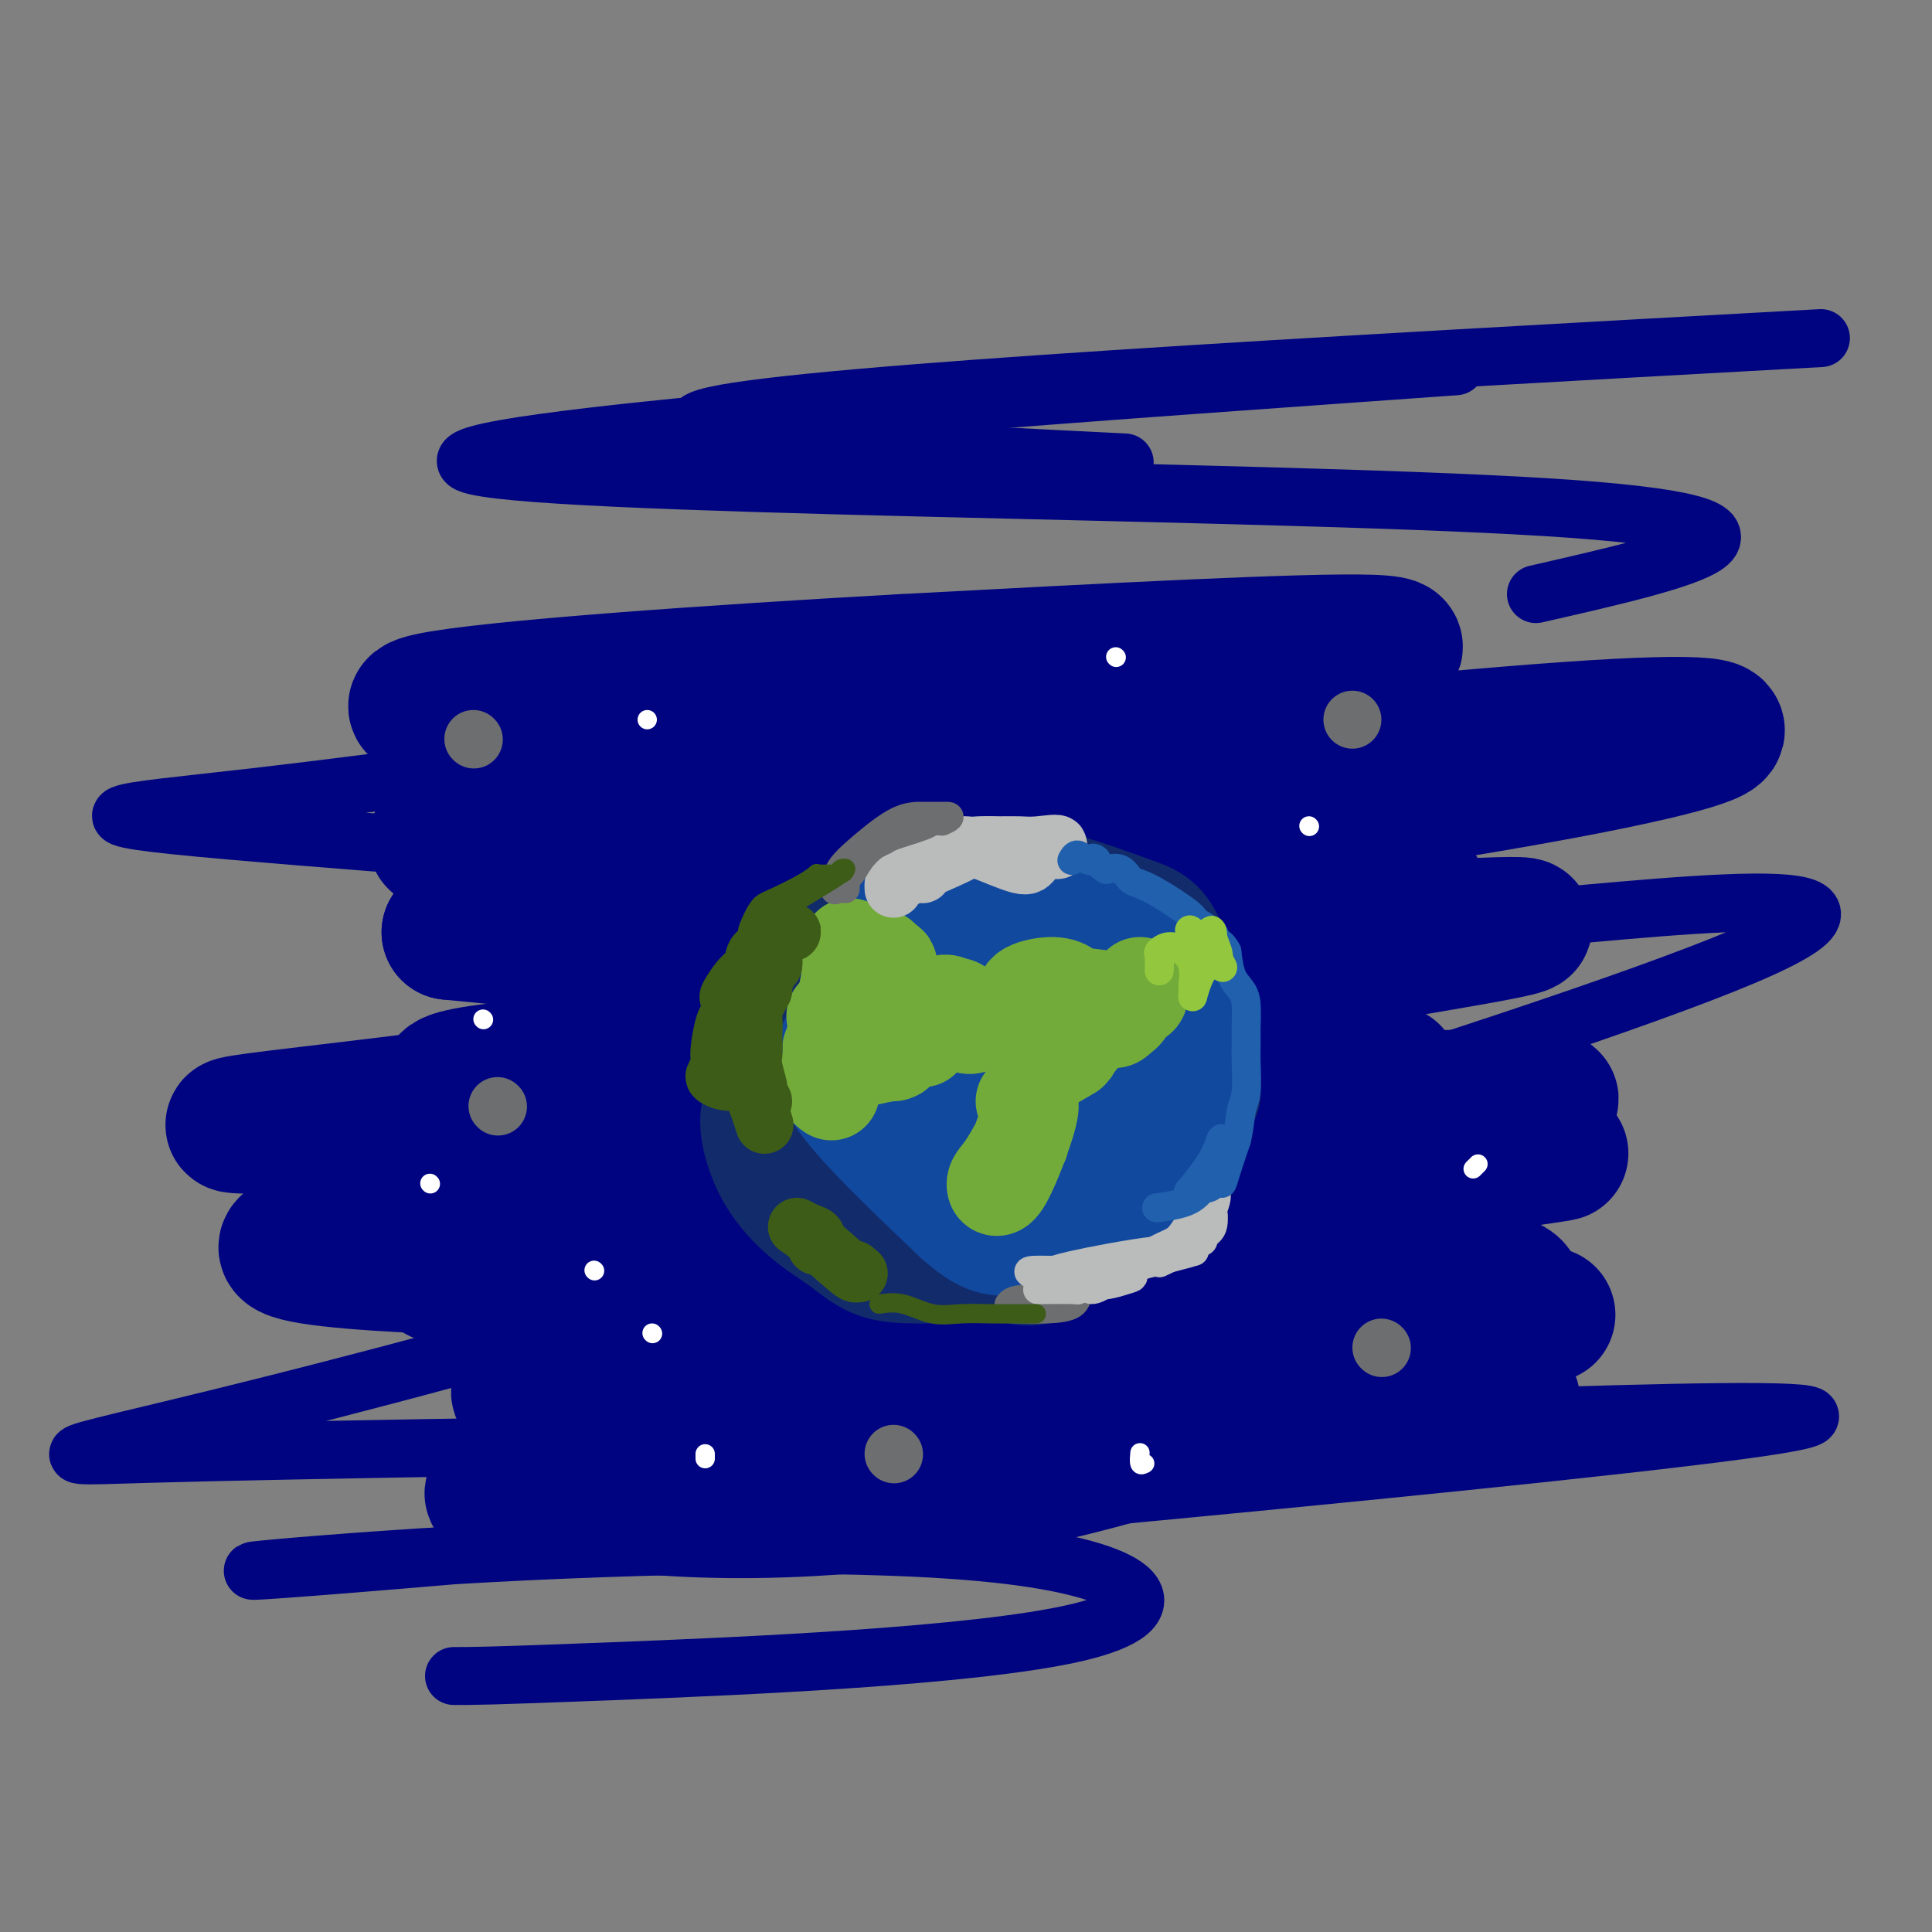 <svg viewBox='0 0 400 400' version='1.1' xmlns='http://www.w3.org/2000/svg' xmlns:xlink='http://www.w3.org/1999/xlink'><rect x="0" y="0" width="400" height="400" fill="#808080" stroke="none"/><g fill='none' stroke='rgb(0,4,129)' stroke-width='28' stroke-linecap='round' stroke-linejoin='round'><path d='M143,299c24.206,-1.576 48.412,-3.152 65,-6c16.588,-2.848 25.558,-6.968 30,-9c4.442,-2.032 4.356,-1.976 6,-2c1.644,-0.024 5.019,-0.128 -13,1c-18.019,1.128 -57.431,3.489 -72,4c-14.569,0.511 -4.296,-0.827 4,-1c8.296,-0.173 14.615,0.820 29,-2c14.385,-2.820 36.834,-9.451 44,-12c7.166,-2.549 -0.953,-1.014 -19,-1c-18.047,0.014 -46.024,-1.493 -74,-3'/><path d='M143,268c-14.821,-0.591 -5.373,-0.070 9,-1c14.373,-0.930 33.671,-3.311 51,-7c17.329,-3.689 32.689,-8.685 44,-12c11.311,-3.315 18.573,-4.951 -7,-4c-25.573,0.951 -83.982,4.487 -95,5c-11.018,0.513 25.356,-1.996 48,-5c22.644,-3.004 31.558,-6.501 43,-10c11.442,-3.499 25.412,-7.000 16,-8c-9.412,-1.000 -42.206,0.500 -75,2'/><path d='M177,228c-23.101,0.299 -43.354,0.046 -44,0c-0.646,-0.046 18.316,0.115 27,-5c8.684,-5.115 7.091,-15.505 9,-20c1.909,-4.495 7.322,-3.095 25,-6c17.678,-2.905 47.622,-10.116 53,-13c5.378,-2.884 -13.811,-1.442 -33,0'/><path d='M214,184c-18.855,-0.128 -49.492,-0.448 -72,1c-22.508,1.448 -36.885,4.664 -29,6c7.885,1.336 38.034,0.794 64,-2c25.966,-2.794 47.750,-7.838 60,-11c12.250,-3.162 14.968,-4.441 -10,-3c-24.968,1.441 -77.620,5.603 -102,8c-24.380,2.397 -20.487,3.030 -9,5c11.487,1.970 30.568,5.277 59,5c28.432,-0.277 66.216,-4.139 104,-8'/><path d='M279,185c19.986,-1.746 17.952,-2.111 1,2c-16.952,4.111 -48.823,12.700 -83,19c-34.177,6.300 -70.661,10.313 -55,11c15.661,0.687 83.466,-1.950 83,-2c-0.466,-0.050 -69.202,2.486 -104,5c-34.798,2.514 -35.656,5.004 -13,7c22.656,1.996 68.828,3.498 115,5'/><path d='M223,232c40.022,-3.010 82.577,-13.034 58,-9c-24.577,4.034 -116.285,22.126 -160,32c-43.715,9.874 -39.437,11.529 7,7c46.437,-4.529 135.034,-15.241 172,-20c36.966,-4.759 22.300,-3.564 7,-1c-15.300,2.564 -31.235,6.498 -70,15c-38.765,8.502 -100.362,21.572 -121,28c-20.638,6.428 -0.319,6.214 20,6'/><path d='M136,290c13.900,1.663 38.651,2.819 69,0c30.349,-2.819 66.296,-9.613 92,-14c25.704,-4.387 41.166,-6.366 -13,2c-54.166,8.366 -177.959,27.079 -182,31c-4.041,3.921 111.669,-6.949 167,-13c55.331,-6.051 50.281,-7.283 30,-6c-20.281,1.283 -55.795,5.081 -88,7c-32.205,1.919 -61.103,1.960 -90,2'/><path d='M121,299c-17.955,2.469 -17.841,7.643 -1,11c16.841,3.357 50.409,4.897 89,-3c38.591,-7.897 82.205,-25.232 98,-34c15.795,-8.768 3.770,-8.969 -36,-9c-39.770,-0.031 -107.284,0.107 -155,-1c-47.716,-1.107 -75.633,-3.459 -42,-9c33.633,-5.541 128.817,-14.270 224,-23'/><path d='M298,231c39.826,-4.562 27.392,-4.468 -31,-3c-58.392,1.468 -162.742,4.310 -201,5c-38.258,0.690 -10.426,-0.771 43,-8c53.426,-7.229 132.444,-20.226 173,-27c40.556,-6.774 42.650,-7.324 16,-6c-26.650,1.324 -82.043,4.521 -121,5c-38.957,0.479 -61.479,-1.761 -84,-4'/><path d='M93,193c24.178,-5.382 126.622,-16.838 193,-27c66.378,-10.162 96.690,-19.032 39,-15c-57.690,4.032 -203.381,20.964 -230,23c-26.619,2.036 65.834,-10.825 114,-19c48.166,-8.175 52.045,-11.662 62,-15c9.955,-3.338 25.987,-6.525 13,-7c-12.987,-0.475 -54.994,1.763 -97,4'/><path d='M187,137c-38.530,2.133 -86.356,5.467 -98,8c-11.644,2.533 12.894,4.267 51,3c38.106,-1.267 89.781,-5.536 86,-7c-3.781,-1.464 -63.018,-0.125 -88,3c-24.982,3.125 -15.709,8.036 -12,10c3.709,1.964 1.855,0.982 0,0'/></g>
<g fill='none' stroke='rgb(0,4,129)' stroke-width='12' stroke-linecap='round' stroke-linejoin='round'><path d='M94,347c3.409,0.014 6.819,0.027 33,-1c26.181,-1.027 75.134,-3.095 96,-8c20.866,-4.905 13.647,-12.646 -14,-16c-27.647,-3.354 -75.720,-2.322 -115,0c-39.280,2.322 -69.768,5.933 0,0c69.768,-5.933 239.791,-21.409 274,-27c34.209,-5.591 -67.395,-1.295 -169,3'/><path d='M199,298c-63.495,1.036 -137.731,2.127 -168,3c-30.269,0.873 -16.570,1.527 63,-20c79.570,-21.527 225.010,-65.235 267,-83c41.990,-17.765 -19.470,-9.588 -54,-7c-34.530,2.588 -42.128,-0.414 -89,-5c-46.872,-4.586 -133.017,-10.755 -170,-14c-36.983,-3.245 -24.803,-3.566 5,-7c29.803,-3.434 77.229,-9.981 113,-15c35.771,-5.019 59.885,-8.509 84,-12'/><path d='M250,138c32.833,-4.500 16.417,-2.250 0,0'/><path d='M318,123c31.244,-7.125 62.488,-14.250 2,-18c-60.488,-3.750 -212.708,-4.125 -223,-9c-10.292,-4.875 121.345,-14.250 174,-18c52.655,-3.750 26.327,-1.875 0,0'/><path d='M377,70c-104.467,5.756 -208.933,11.511 -229,16c-20.067,4.489 44.267,7.711 70,9c25.733,1.289 12.867,0.644 0,0'/></g>
<g fill='none' stroke='rgb(18,43,106)' stroke-width='28' stroke-linecap='round' stroke-linejoin='round'><path d='M160,229c-0.597,0.882 -1.194,1.763 -1,4c0.194,2.237 1.180,5.829 3,9c1.820,3.171 4.473,5.920 7,8c2.527,2.080 4.927,3.491 7,5c2.073,1.509 3.818,3.115 6,4c2.182,0.885 4.800,1.048 10,1c5.200,-0.048 12.982,-0.306 17,0c4.018,0.306 4.273,1.175 8,-1c3.727,-2.175 10.927,-7.393 15,-10c4.073,-2.607 5.021,-2.602 7,-6c1.979,-3.398 4.990,-10.199 8,-17'/><path d='M247,226c0.102,-8.358 -3.643,-20.754 -6,-27c-2.357,-6.246 -3.326,-6.343 -8,-8c-4.674,-1.657 -13.055,-4.876 -20,-6c-6.945,-1.124 -12.456,-0.154 -18,1c-5.544,1.154 -11.121,2.492 -15,5c-3.879,2.508 -6.060,6.188 -8,9c-1.940,2.812 -3.638,4.757 -5,7c-1.362,2.243 -2.389,4.784 -3,9c-0.611,4.216 -0.805,10.108 -1,16'/><path d='M163,232c1.959,6.416 8.857,9.957 13,13c4.143,3.043 5.532,5.590 16,3c10.468,-2.590 30.017,-10.316 41,-15c10.983,-4.684 13.402,-6.324 4,-14c-9.402,-7.676 -30.623,-21.387 -42,-23c-11.377,-1.613 -12.909,8.874 -13,18c-0.091,9.126 1.260,16.893 6,21c4.740,4.107 12.870,4.553 21,5'/><path d='M209,240c4.744,-2.868 6.104,-12.537 5,-18c-1.104,-5.463 -4.671,-6.718 -8,-8c-3.329,-1.282 -6.420,-2.589 -10,-3c-3.580,-0.411 -7.650,0.075 -9,3c-1.350,2.925 0.021,8.287 5,10c4.979,1.713 13.565,-0.225 17,-1c3.435,-0.775 1.717,-0.388 0,0'/></g>
<g fill='none' stroke='rgb(17,73,159)' stroke-width='28' stroke-linecap='round' stroke-linejoin='round'><path d='M203,183c-0.505,0.371 -1.009,0.741 -2,1c-0.991,0.259 -2.467,0.406 -4,1c-1.533,0.594 -3.122,1.634 -5,3c-1.878,1.366 -4.045,3.057 -6,5c-1.955,1.943 -3.699,4.139 -5,8c-1.301,3.861 -2.158,9.386 -4,13c-1.842,3.614 -4.669,5.318 -1,11c3.669,5.682 13.835,15.341 24,25'/><path d='M200,250c5.391,4.860 6.869,4.508 11,4c4.131,-0.508 10.916,-1.174 15,-2c4.084,-0.826 5.467,-1.814 7,-3c1.533,-1.186 3.215,-2.572 5,-4c1.785,-1.428 3.674,-2.898 5,-7c1.326,-4.102 2.088,-10.835 0,-17c-2.088,-6.165 -7.025,-11.761 -11,-15c-3.975,-3.239 -6.987,-4.119 -10,-5'/><path d='M222,201c-3.838,-1.117 -8.433,-1.409 -12,-1c-3.567,0.409 -6.104,1.520 -10,5c-3.896,3.480 -9.149,9.327 -11,14c-1.851,4.673 -0.300,8.170 2,14c2.300,5.830 5.350,13.993 11,8c5.650,-5.993 13.900,-26.141 15,-34c1.100,-7.859 -4.950,-3.430 -11,1'/><path d='M206,208c2.229,5.545 13.302,18.909 19,20c5.698,1.091 6.020,-10.090 6,-15c-0.020,-4.910 -0.384,-3.551 -1,-4c-0.616,-0.449 -1.485,-2.708 -2,-4c-0.515,-1.292 -0.677,-1.617 -1,-2c-0.323,-0.383 -0.807,-0.824 -1,-1c-0.193,-0.176 -0.097,-0.088 0,0'/><path d='M201,220c-0.477,0.667 -0.954,1.333 1,4c1.954,2.667 6.338,7.333 9,9c2.662,1.667 3.603,0.333 5,0c1.397,-0.333 3.251,0.333 6,0c2.749,-0.333 6.394,-1.667 8,-4c1.606,-2.333 1.173,-5.667 1,-7c-0.173,-1.333 -0.087,-0.667 0,0'/><path d='M216,189c0.156,0.102 0.311,0.203 1,0c0.689,-0.203 1.911,-0.712 4,0c2.089,0.712 5.044,2.644 8,6c2.956,3.356 5.911,8.134 7,12c1.089,3.866 0.311,6.819 0,8c-0.311,1.181 -0.156,0.591 0,0'/><path d='M240,229c1.297,-1.548 2.594,-3.096 3,-6c0.406,-2.904 -0.079,-7.164 -1,-11c-0.921,-3.836 -2.277,-7.249 -3,-9c-0.723,-1.751 -0.812,-1.840 -1,-2c-0.188,-0.160 -0.474,-0.389 -2,-2c-1.526,-1.611 -4.293,-4.603 -6,-6c-1.707,-1.397 -2.353,-1.198 -3,-1'/><path d='M227,192c-2.131,-1.917 -1.458,-1.210 -4,-1c-2.542,0.210 -8.300,-0.078 -11,0c-2.700,0.078 -2.342,0.521 -3,2c-0.658,1.479 -2.331,3.994 -3,5c-0.669,1.006 -0.335,0.503 0,0'/></g>
<g fill='none' stroke='rgb(115,171,58)' stroke-width='20' stroke-linecap='round' stroke-linejoin='round'><path d='M236,204c-0.013,0.346 -0.026,0.693 0,1c0.026,0.307 0.091,0.575 0,1c-0.091,0.425 -0.340,1.006 -3,1c-2.660,-0.006 -7.732,-0.598 -10,-1c-2.268,-0.402 -1.732,-0.613 -2,-1c-0.268,-0.387 -1.341,-0.950 -3,-1c-1.659,-0.050 -3.902,0.414 -5,1c-1.098,0.586 -1.049,1.293 -1,2'/><path d='M212,207c-1.326,0.853 -1.640,1.485 -1,4c0.640,2.515 2.233,6.911 3,9c0.767,2.089 0.710,1.869 2,1c1.290,-0.869 3.929,-2.386 5,-3c1.071,-0.614 0.573,-0.324 1,-1c0.427,-0.676 1.780,-2.319 3,-4c1.220,-1.681 2.306,-3.399 3,-4c0.694,-0.601 0.994,-0.085 2,0c1.006,0.085 2.716,-0.261 3,0c0.284,0.261 -0.858,1.131 -2,2'/><path d='M231,211c-0.533,0.311 -0.867,0.089 -1,0c-0.133,-0.089 -0.067,-0.044 0,0'/><path d='M212,228c0.918,-0.160 1.837,-0.321 1,3c-0.837,3.321 -3.429,10.122 -5,13c-1.571,2.878 -2.122,1.833 -2,1c0.122,-0.833 0.918,-1.455 2,-3c1.082,-1.545 2.452,-4.013 3,-5c0.548,-0.987 0.274,-0.494 0,0'/><path d='M202,212c-0.780,0.316 -1.559,0.633 -2,0c-0.441,-0.633 -0.542,-2.214 -1,-3c-0.458,-0.786 -1.271,-0.775 -2,-1c-0.729,-0.225 -1.372,-0.684 -2,0c-0.628,0.684 -1.240,2.512 -2,4c-0.760,1.488 -1.668,2.636 -2,3c-0.332,0.364 -0.089,-0.056 0,-1c0.089,-0.944 0.026,-2.413 0,-3c-0.026,-0.587 -0.013,-0.294 0,0'/><path d='M185,218c0.574,-0.204 1.149,-0.408 -1,0c-2.149,0.408 -7.021,1.426 -9,2c-1.979,0.574 -1.066,0.702 -1,0c0.066,-0.702 -0.714,-2.235 -1,-3c-0.286,-0.765 -0.077,-0.762 0,-1c0.077,-0.238 0.021,-0.718 0,-1c-0.021,-0.282 -0.006,-0.366 0,-1c0.006,-0.634 0.003,-1.817 0,-3'/><path d='M173,211c-0.332,-1.370 -0.162,-0.294 0,0c0.162,0.294 0.314,-0.192 1,-1c0.686,-0.808 1.905,-1.937 3,-3c1.095,-1.063 2.067,-2.061 3,-3c0.933,-0.939 1.827,-1.819 2,-2c0.173,-0.181 -0.377,0.336 0,0c0.377,-0.336 1.679,-1.525 2,-2c0.321,-0.475 -0.340,-0.238 -1,0'/><path d='M183,200c0.535,-2.317 -3.127,-2.608 -5,-3c-1.873,-0.392 -1.958,-0.884 -2,-1c-0.042,-0.116 -0.042,0.144 0,1c0.042,0.856 0.127,2.307 0,4c-0.127,1.693 -0.465,3.626 -1,6c-0.535,2.374 -1.268,5.187 -2,8'/><path d='M173,215c-1.021,3.189 -1.072,2.161 -1,2c0.072,-0.161 0.267,0.544 0,2c-0.267,1.456 -0.995,3.661 -1,5c-0.005,1.339 0.713,1.811 1,2c0.287,0.189 0.144,0.094 0,0'/></g>
<g fill='none' stroke='rgb(61,92,24)' stroke-width='12' stroke-linecap='round' stroke-linejoin='round'><path d='M158,228c-0.453,-0.835 -0.906,-1.671 -1,-2c-0.094,-0.329 0.171,-0.152 0,-1c-0.171,-0.848 -0.777,-2.721 -1,-4c-0.223,-1.279 -0.061,-1.965 0,-3c0.061,-1.035 0.022,-2.418 0,-3c-0.022,-0.582 -0.026,-0.362 0,-1c0.026,-0.638 0.084,-2.133 0,-3c-0.084,-0.867 -0.310,-1.105 0,-2c0.310,-0.895 1.155,-2.448 2,-4'/><path d='M158,205c0.462,-4.553 1.617,-4.435 2,-5c0.383,-0.565 -0.005,-1.813 0,-3c0.005,-1.187 0.402,-2.313 1,-3c0.598,-0.688 1.397,-0.937 2,-1c0.603,-0.063 1.008,0.060 1,0c-0.008,-0.060 -0.431,-0.303 -1,0c-0.569,0.303 -1.285,1.151 -2,2'/><path d='M161,195c-1.319,0.668 -3.117,1.339 -4,2c-0.883,0.661 -0.850,1.313 -1,2c-0.150,0.687 -0.484,1.410 -1,2c-0.516,0.590 -1.213,1.047 -2,2c-0.787,0.953 -1.665,2.402 -2,3c-0.335,0.598 -0.128,0.345 0,1c0.128,0.655 0.178,2.217 0,3c-0.178,0.783 -0.584,0.787 -1,2c-0.416,1.213 -0.843,3.634 -1,5c-0.157,1.366 -0.045,1.676 0,2c0.045,0.324 0.022,0.662 0,1'/><path d='M149,220c-0.666,2.771 -1.330,2.698 -1,3c0.330,0.302 1.656,0.978 3,1c1.344,0.022 2.708,-0.609 4,1c1.292,1.609 2.512,5.460 3,7c0.488,1.540 0.244,0.770 0,0'/><path d='M169,258c0.148,-0.774 0.296,-1.548 0,-2c-0.296,-0.452 -1.035,-0.582 -2,-1c-0.965,-0.418 -2.156,-1.122 -2,-1c0.156,0.122 1.657,1.071 4,3c2.343,1.929 5.526,4.837 7,6c1.474,1.163 1.237,0.582 1,0'/><path d='M177,263c1.556,1.244 0.444,0.356 0,0c-0.444,-0.356 -0.222,-0.178 0,0'/></g>
<g fill='none' stroke='rgb(186,187,187)' stroke-width='12' stroke-linecap='round' stroke-linejoin='round'><path d='M200,175c0.186,0.008 0.372,0.017 0,0c-0.372,-0.017 -1.301,-0.058 -2,0c-0.699,0.058 -1.168,0.216 -2,1c-0.832,0.784 -2.027,2.193 -3,3c-0.973,0.807 -1.725,1.010 -2,1c-0.275,-0.010 -0.074,-0.233 0,0c0.074,0.233 0.021,0.924 0,1c-0.021,0.076 -0.011,-0.462 0,-1'/><path d='M191,180c-0.486,0.428 2.799,-1.001 5,-2c2.201,-0.999 3.317,-1.568 4,-2c0.683,-0.432 0.933,-0.728 3,0c2.067,0.728 5.952,2.480 8,3c2.048,0.520 2.260,-0.190 3,-1c0.740,-0.810 2.007,-1.718 3,-2c0.993,-0.282 1.712,0.062 2,0c0.288,-0.062 0.144,-0.531 0,-1'/><path d='M219,175c0.520,-0.618 -2.179,-0.164 -4,0c-1.821,0.164 -2.763,0.039 -4,0c-1.237,-0.039 -2.768,0.009 -4,0c-1.232,-0.009 -2.165,-0.075 -4,0c-1.835,0.075 -4.571,0.289 -7,1c-2.429,0.711 -4.551,1.917 -6,3c-1.449,1.083 -2.224,2.041 -3,3'/><path d='M187,182c-1.845,1.095 -1.958,0.833 -2,1c-0.042,0.167 -0.012,0.762 0,1c0.012,0.238 0.006,0.119 0,0'/></g>
<g fill='none' stroke='rgb(109,110,112)' stroke-width='6' stroke-linecap='round' stroke-linejoin='round'><path d='M175,184c0.020,-0.714 0.039,-1.427 0,-2c-0.039,-0.573 -0.137,-1.004 0,-1c0.137,0.004 0.508,0.444 1,0c0.492,-0.444 1.106,-1.772 2,-3c0.894,-1.228 2.070,-2.357 3,-3c0.930,-0.643 1.614,-0.799 2,-1c0.386,-0.201 0.475,-0.446 2,-1c1.525,-0.554 4.488,-1.419 6,-2c1.512,-0.581 1.575,-0.880 2,-1c0.425,-0.120 1.213,-0.060 2,0'/><path d='M195,170c2.369,-1.000 1.291,-1.000 1,-1c-0.291,0.000 0.206,0.000 0,0c-0.206,-0.000 -1.114,-0.002 -2,0c-0.886,0.002 -1.751,0.006 -3,0c-1.249,-0.006 -2.881,-0.022 -5,1c-2.119,1.022 -4.724,3.083 -7,5c-2.276,1.917 -4.222,3.691 -5,5c-0.778,1.309 -0.389,2.155 0,3'/><path d='M174,183c-2.000,2.167 -1.000,1.083 0,0'/><path d='M210,271c-0.113,-0.014 -0.226,-0.028 1,0c1.226,0.028 3.792,0.098 6,0c2.208,-0.098 4.059,-0.363 5,-1c0.941,-0.637 0.974,-1.645 1,-2c0.026,-0.355 0.045,-0.057 -1,0c-1.045,0.057 -3.156,-0.127 -5,0c-1.844,0.127 -3.422,0.563 -5,1'/><path d='M212,269c-2.226,0.071 -2.792,0.750 -3,1c-0.208,0.250 -0.060,0.071 0,0c0.060,-0.071 0.030,-0.036 0,0'/></g>
<g fill='none' stroke='rgb(186,187,187)' stroke-width='6' stroke-linecap='round' stroke-linejoin='round'><path d='M216,267c-0.362,-0.002 -0.724,-0.003 -1,0c-0.276,0.003 -0.467,0.011 1,0c1.467,-0.011 4.591,-0.042 6,0c1.409,0.042 1.103,0.156 1,0c-0.103,-0.156 -0.003,-0.581 -1,-1c-0.997,-0.419 -3.090,-0.830 -4,-1c-0.910,-0.170 -0.636,-0.097 -1,0c-0.364,0.097 -1.367,0.218 -2,0c-0.633,-0.218 -0.895,-0.777 -1,-1c-0.105,-0.223 -0.052,-0.112 0,0'/><path d='M214,264c-1.480,-0.694 -1.180,-0.928 0,-1c1.180,-0.072 3.239,0.019 4,0c0.761,-0.019 0.225,-0.150 4,-1c3.775,-0.850 11.863,-2.421 17,-3c5.137,-0.579 7.325,-0.165 8,0c0.675,0.165 -0.162,0.083 -1,0'/><path d='M246,259c3.931,-0.414 -2.243,1.052 -6,2c-3.757,0.948 -5.098,1.378 -7,2c-1.902,0.622 -4.366,1.435 -6,2c-1.634,0.565 -2.438,0.884 -3,1c-0.562,0.116 -0.882,0.031 -1,0c-0.118,-0.031 -0.034,-0.009 1,0c1.034,0.009 3.017,0.004 5,0'/><path d='M229,266c1.515,-0.182 2.804,-0.637 4,-1c1.196,-0.363 2.300,-0.633 1,-1c-1.300,-0.367 -5.004,-0.829 -7,0c-1.996,0.829 -2.285,2.951 -1,3c1.285,0.049 4.142,-1.976 7,-4'/><path d='M233,263c2.225,-1.426 4.288,-2.992 6,-4c1.712,-1.008 3.074,-1.459 4,-2c0.926,-0.541 1.415,-1.172 2,-2c0.585,-0.828 1.267,-1.852 2,-3c0.733,-1.148 1.516,-2.421 2,-3c0.484,-0.579 0.669,-0.464 1,-1c0.331,-0.536 0.809,-1.725 1,-2c0.191,-0.275 0.096,0.362 0,1'/><path d='M251,247c2.334,-0.704 -0.831,5.535 -2,8c-1.169,2.465 -0.341,1.156 0,1c0.341,-0.156 0.196,0.839 0,1c-0.196,0.161 -0.444,-0.514 0,-1c0.444,-0.486 1.581,-0.785 2,-2c0.419,-1.215 0.120,-3.347 0,-4c-0.120,-0.653 -0.060,0.174 0,1'/><path d='M251,251c0.333,0.214 0.167,2.750 -2,5c-2.167,2.250 -6.333,4.214 -8,5c-1.667,0.786 -0.833,0.393 0,0'/></g>
<g fill='none' stroke='rgb(33,96,173)' stroke-width='6' stroke-linecap='round' stroke-linejoin='round'><path d='M240,250c-0.467,0.060 -0.934,0.121 0,0c0.934,-0.121 3.270,-0.423 5,-1c1.730,-0.577 2.853,-1.427 4,-3c1.147,-1.573 2.317,-3.867 3,-5c0.683,-1.133 0.880,-1.103 1,-1c0.120,0.103 0.162,0.279 0,1c-0.162,0.721 -0.528,1.987 -1,3c-0.472,1.013 -1.050,1.773 -2,2c-0.950,0.227 -2.271,-0.078 -3,0c-0.729,0.078 -0.864,0.539 -1,1'/><path d='M246,247c-0.415,0.271 1.549,-2.051 3,-4c1.451,-1.949 2.391,-3.524 3,-5c0.609,-1.476 0.887,-2.854 1,-2c0.113,0.854 0.061,3.940 0,6c-0.061,2.060 -0.132,3.093 0,3c0.132,-0.093 0.466,-1.312 1,-3c0.534,-1.688 1.267,-3.844 2,-6'/><path d='M256,236c0.630,-2.596 0.705,-4.587 1,-6c0.295,-1.413 0.812,-2.248 1,-4c0.188,-1.752 0.048,-4.423 0,-6c-0.048,-1.577 -0.006,-2.062 0,-3c0.006,-0.938 -0.026,-2.329 0,-4c0.026,-1.671 0.110,-3.623 0,-5c-0.110,-1.377 -0.414,-2.178 -1,-3c-0.586,-0.822 -1.453,-1.663 -2,-3c-0.547,-1.337 -0.773,-3.168 -1,-5'/><path d='M254,197c-1.057,-2.061 -1.700,-1.714 -2,-2c-0.300,-0.286 -0.258,-1.204 -1,-2c-0.742,-0.796 -2.268,-1.469 -3,-2c-0.732,-0.531 -0.671,-0.920 -2,-2c-1.329,-1.080 -4.050,-2.850 -6,-4c-1.950,-1.150 -3.131,-1.679 -4,-2c-0.869,-0.321 -1.426,-0.432 -2,-1c-0.574,-0.568 -1.164,-1.591 -2,-2c-0.836,-0.409 -1.918,-0.205 -3,0'/><path d='M229,180c-4.227,-3.103 -2.296,-2.362 -2,-2c0.296,0.362 -1.044,0.344 -2,0c-0.956,-0.344 -1.526,-1.016 -2,-1c-0.474,0.016 -0.850,0.719 -1,1c-0.150,0.281 -0.075,0.141 0,0'/></g>
<g fill='none' stroke='rgb(147,200,62)' stroke-width='6' stroke-linecap='round' stroke-linejoin='round'><path d='M240,201c0.041,-1.189 0.081,-2.377 0,-3c-0.081,-0.623 -0.285,-0.679 0,-1c0.285,-0.321 1.057,-0.906 2,-1c0.943,-0.094 2.056,0.303 3,1c0.944,0.697 1.720,1.694 2,3c0.280,1.306 0.064,2.922 0,4c-0.064,1.078 0.024,1.619 0,2c-0.024,0.381 -0.160,0.603 0,0c0.160,-0.603 0.617,-2.029 1,-3c0.383,-0.971 0.691,-1.485 1,-2'/><path d='M249,201c0.408,-1.230 0.427,-2.806 0,-4c-0.427,-1.194 -1.302,-2.008 -2,-3c-0.698,-0.992 -1.220,-2.164 0,-1c1.220,1.164 4.183,4.662 5,5c0.817,0.338 -0.511,-2.486 -1,-4c-0.489,-1.514 -0.140,-1.718 0,-1c0.140,0.718 0.070,2.359 0,4'/><path d='M251,197c1.067,1.133 1.733,2.467 2,3c0.267,0.533 0.133,0.267 0,0'/></g>
<g fill='none' stroke='rgb(61,92,24)' stroke-width='4' stroke-linecap='round' stroke-linejoin='round'><path d='M155,193c-0.178,-0.010 -0.355,-0.021 0,-1c0.355,-0.979 1.243,-2.928 2,-4c0.757,-1.072 1.382,-1.268 3,-2c1.618,-0.732 4.229,-2.000 6,-3c1.771,-1.000 2.701,-1.732 3,-2c0.299,-0.268 -0.033,-0.072 0,0c0.033,0.072 0.432,0.019 1,0c0.568,-0.019 1.305,-0.006 2,0c0.695,0.006 1.347,0.003 2,0'/><path d='M174,181c1.967,-0.942 -0.114,-0.796 0,-1c0.114,-0.204 2.423,-0.759 0,1c-2.423,1.759 -9.577,5.832 -13,8c-3.423,2.168 -3.114,2.430 -4,4c-0.886,1.570 -2.967,4.449 -4,7c-1.033,2.551 -1.016,4.776 -1,7'/><path d='M152,207c-1.000,3.956 -1.000,6.844 -1,8c0.000,1.156 0.000,0.578 0,0'/><path d='M182,270c1.573,-0.226 3.146,-0.453 5,0c1.854,0.453 3.990,1.585 6,2c2.010,0.415 3.895,0.111 6,0c2.105,-0.111 4.430,-0.030 6,0c1.570,0.030 2.384,0.008 4,0c1.616,-0.008 4.033,-0.002 5,0c0.967,0.002 0.483,0.001 0,0'/></g>
<g fill='none' stroke='rgb(255,255,255)' stroke-width='4' stroke-linecap='round' stroke-linejoin='round'><path d='M271,171c0.000,0.000 0.100,0.100 0.1,0.1'/><path d='M134,149c0.000,0.000 0.000,0.000 0,0c0.000,0.000 0.000,0.000 0,0'/><path d='M231,136c0.000,0.000 0.100,0.100 0.1,0.1'/><path d='M146,301c0.000,0.417 0.000,0.833 0,1c0.000,0.167 0.000,0.083 0,0'/><path d='M100,211c0.000,0.000 0.100,0.100 0.1,0.1'/><path d='M123,263c0.000,0.000 0.100,0.100 0.1,0.1'/><path d='M237,303c-0.422,0.222 -0.844,0.444 -1,0c-0.156,-0.444 -0.044,-1.556 0,-2c0.044,-0.444 0.022,-0.222 0,0'/><path d='M306,241c-0.417,0.417 -0.833,0.833 -1,1c-0.167,0.167 -0.083,0.083 0,0'/><path d='M135,276c0.000,0.000 0.100,0.100 0.1,0.1'/><path d='M89,245c0.000,0.000 0.100,0.100 0.1,0.1'/></g>
<g fill='none' stroke='rgb(109,110,112)' stroke-width='12' stroke-linecap='round' stroke-linejoin='round'><path d='M103,229c0.000,0.000 0.100,0.100 0.1,0.1'/><path d='M98,153c0.000,0.000 0.100,0.100 0.1,0.1'/><path d='M286,279c0.000,0.000 0.100,0.100 0.1,0.1'/><path d='M280,149c0.000,0.000 0.000,0.000 0,0c0.000,0.000 0.000,0.000 0,0'/><path d='M185,301c0.000,0.000 0.100,0.100 0.1,0.1'/></g>
</svg>